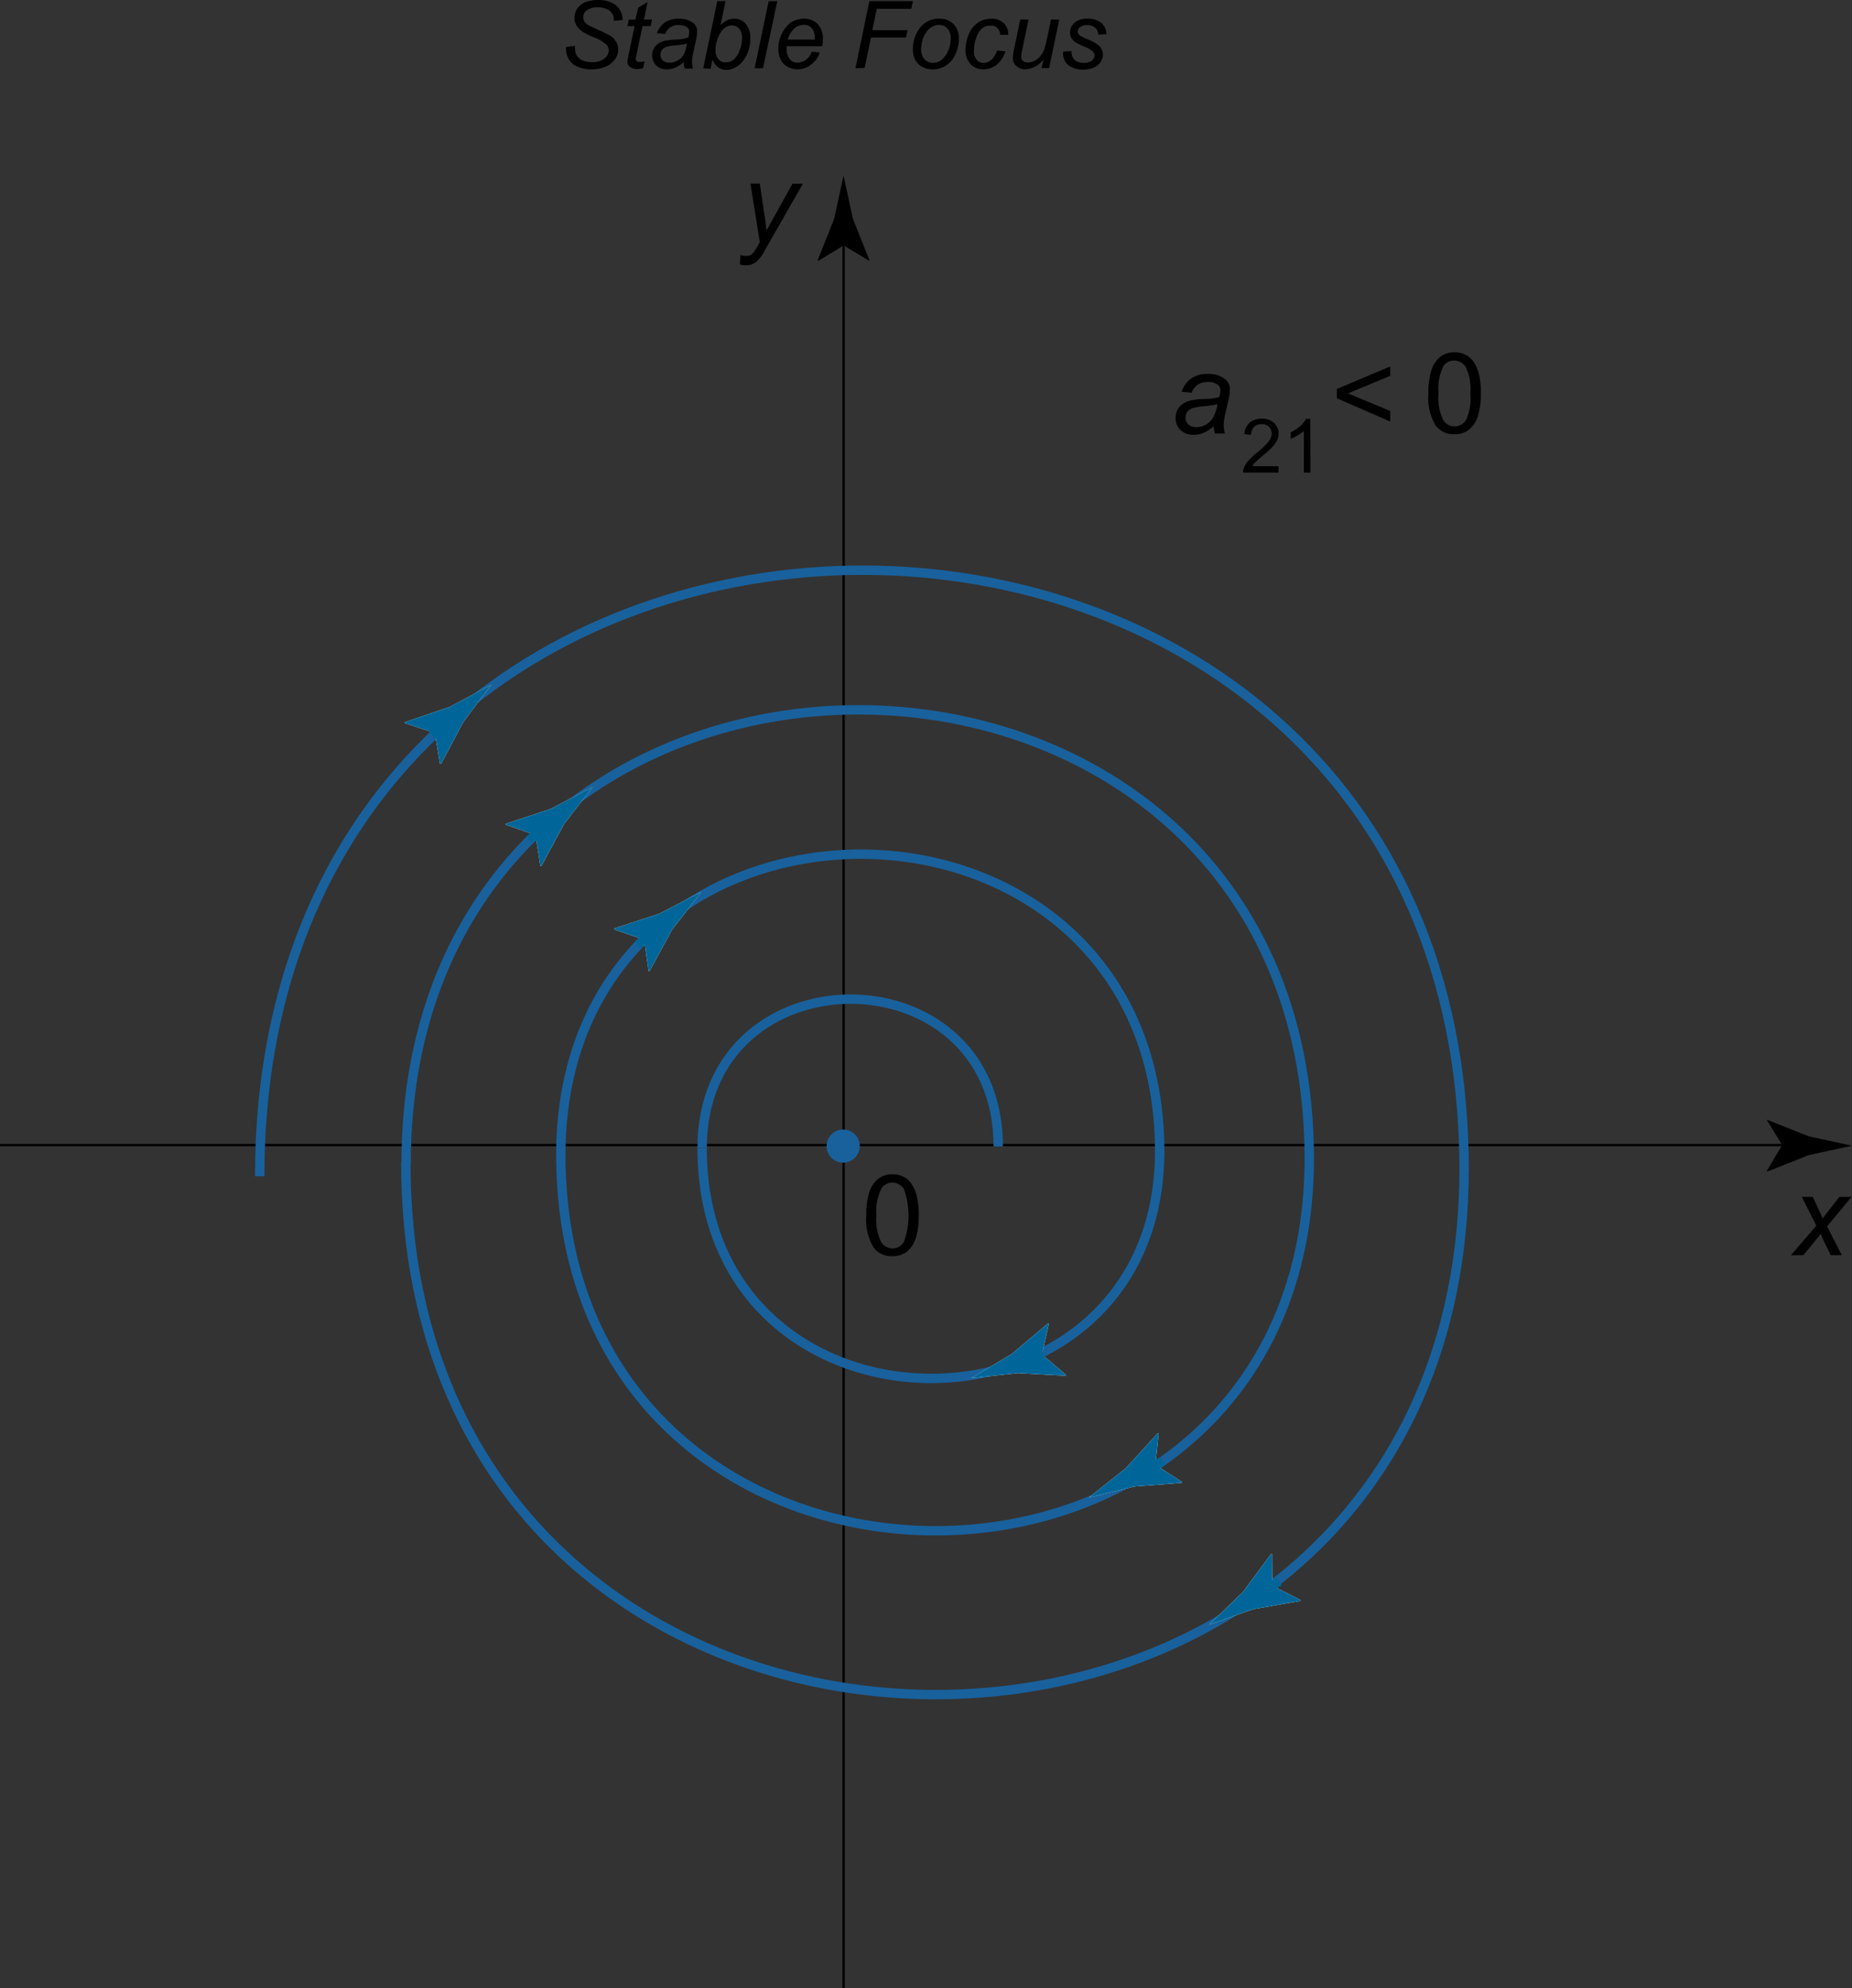 <svg id="Layer_1" data-name="Layer 1" xmlns="http://www.w3.org/2000/svg" viewBox="0 0 197.75 212.24"><rect x="0" y="0" width="197.75" height="212.24" fill="#333333" stroke="none"/><defs><style>.cls-1,.cls-3,.cls-5{fill:none;}.cls-1{stroke:#000;stroke-width:0.25px;}.cls-2{fill:#19619c;stroke-width:0.5px;}.cls-2,.cls-3{stroke:#19619c;}.cls-4{fill:#fff;}.cls-5{stroke:#069;}.cls-6{fill:#069;}</style></defs><path d="M79,28.23l.06-1a2.47,2.47,0,0,0,.64.09.89.89,0,0,0,.52-.14,2.38,2.38,0,0,0,.57-.73l.34-.61-1-6.24h1l.47,3.15q.15.93.24,1.86l2.78-5h1.11l-4,7a4.31,4.31,0,0,1-1,1.36,1.59,1.59,0,0,1-1,.34A2.22,2.22,0,0,1,79,28.23Z"/><path d="M191.23,134l2.71-3.16-1.55-3.07h1.17l.52,1.11c.2.42.38.81.53,1.19l1.79-2.3h1.3l-2.61,3.15,1.57,3.08h-1.18l-.62-1.27c-.13-.27-.28-.6-.45-1L192.56,134Z"/><line class="cls-1" x1="90.08" y1="212.24" x2="90.08" y2="24.86"/><path d="M90.08,26.2l-2.7,1.65-.06-.1,1.75-4.4c.34-1.54.67-3.07,1-4.61l1,4.61,1.75,4.4,0,.1Z"/><line class="cls-1" x1="191.64" y1="122.24" y2="122.24"/><path d="M190.29,122.24,188.65,125l.09.06,4.4-1.75,4.61-1-4.61-1-4.4-1.75-.09,0Z"/><path d="M92.5,129.75a7.81,7.81,0,0,1,.31-2.45,3,3,0,0,1,.93-1.43,2.36,2.36,0,0,1,1.56-.51,2.6,2.6,0,0,1,1.21.28,2.27,2.27,0,0,1,.86.8,4,4,0,0,1,.53,1.28,8.38,8.38,0,0,1,.2,2,8.09,8.09,0,0,1-.31,2.44,3.11,3.11,0,0,1-.93,1.44,2.45,2.45,0,0,1-1.56.5,2.36,2.36,0,0,1-2-.89A5.7,5.7,0,0,1,92.5,129.75Zm1.08,0a5.4,5.4,0,0,0,.5,2.82,1.41,1.41,0,0,0,2.44,0,8.33,8.33,0,0,0,0-5.63,1.47,1.47,0,0,0-1.23-.69,1.34,1.34,0,0,0-1.16.61A5.36,5.36,0,0,0,93.58,129.75Z"/><path d="M60.45,5l.94-.09v.25a1.53,1.53,0,0,0,.19.76,1.34,1.34,0,0,0,.63.53,2.74,2.74,0,0,0,1,.19,2,2,0,0,0,1.31-.38A1.11,1.11,0,0,0,65,5.37a.91.91,0,0,0-.24-.61A4.48,4.48,0,0,0,63.44,4a8.86,8.86,0,0,1-1.15-.56,2.28,2.28,0,0,1-.72-.69,1.61,1.61,0,0,1-.23-.85,1.77,1.77,0,0,1,.31-1,1.92,1.92,0,0,1,.88-.68A3.65,3.65,0,0,1,63.85,0a3.41,3.41,0,0,1,1.47.29A1.93,1.93,0,0,1,66.47,2a.82.82,0,0,1,0,.14l-.92.08a2,2,0,0,0-.05-.48,1.28,1.28,0,0,0-.31-.5,1.32,1.32,0,0,0-.56-.33,2.53,2.53,0,0,0-.8-.13,1.85,1.85,0,0,0-1.22.36.85.85,0,0,0-.33.71.83.83,0,0,0,.13.47,1.56,1.56,0,0,0,.5.41c.17.09.57.28,1.2.56a8.36,8.36,0,0,1,1.07.54,1.86,1.86,0,0,1,.6.62A1.69,1.69,0,0,1,66,5.3a1.75,1.75,0,0,1-.36,1.07,2.25,2.25,0,0,1-1,.76,3.63,3.63,0,0,1-1.44.27,3.43,3.43,0,0,1-2-.53A2.18,2.18,0,0,1,60.45,5Z"/><path d="M68.82,6.56l-.15.72a2.25,2.25,0,0,1-.61.09,1.3,1.3,0,0,1-.84-.26A.65.65,0,0,1,67,6.58a6.19,6.19,0,0,1,.13-.79l.63-3H67l.14-.69h.7L68.15.82l1-.61-.39,1.88h.86l-.14.69h-.87L68,5.64a6.67,6.67,0,0,0-.11.66.32.32,0,0,0,.09.24.47.47,0,0,0,.3.08A2.06,2.06,0,0,0,68.82,6.56Z"/><path d="M73,6.64a3.48,3.48,0,0,1-.89.57,2.11,2.11,0,0,1-.9.19A1.6,1.6,0,0,1,70.08,7a1.48,1.48,0,0,1-.44-1.09,1.52,1.52,0,0,1,.2-.77,1.47,1.47,0,0,1,.52-.53,2.29,2.29,0,0,1,.8-.29,10,10,0,0,1,1.13-.1A4.16,4.16,0,0,0,73.49,4a2.19,2.19,0,0,0,.1-.6.59.59,0,0,0-.23-.49,1.41,1.41,0,0,0-.89-.24,1.51,1.51,0,0,0-.91.25,1.34,1.34,0,0,0-.52.7l-.89-.08A2.34,2.34,0,0,1,71,2.39,2.55,2.55,0,0,1,72.51,2,2.3,2.3,0,0,1,74,2.44a1.06,1.06,0,0,1,.43.89,4.64,4.64,0,0,1-.12,1l-.29,1.29a4.79,4.79,0,0,0-.13,1,3.38,3.38,0,0,0,.1.7h-.89A3.19,3.19,0,0,1,73,6.64Zm.32-2a1.6,1.6,0,0,1-.39.11c-.15,0-.38.06-.71.09A5,5,0,0,0,71.16,5a.9.9,0,0,0-.48.33.88.88,0,0,0-.16.51.79.79,0,0,0,.25.61,1,1,0,0,0,.73.24,1.62,1.62,0,0,0,.85-.23A1.67,1.67,0,0,0,73,5.83,3.67,3.67,0,0,0,73.35,4.65Z"/><path d="M75.09,7.28,76.59.12h.88l-.53,2.56a2.84,2.84,0,0,1,.76-.54A1.63,1.63,0,0,1,78.41,2a1.58,1.58,0,0,1,1.22.54,2.31,2.31,0,0,1,.48,1.58,3.87,3.87,0,0,1-.19,1.26,3.33,3.33,0,0,1-.49,1,3.53,3.53,0,0,1-.59.62,2.44,2.44,0,0,1-.63.34,1.79,1.79,0,0,1-.62.12,1.54,1.54,0,0,1-.9-.27,1.72,1.72,0,0,1-.61-.83l-.21,1ZM76.4,5.15v.17a1.45,1.45,0,0,0,.31,1,1,1,0,0,0,.79.34,1.3,1.3,0,0,0,.86-.32,2.34,2.34,0,0,0,.63-1,3.7,3.7,0,0,0,.25-1.27,1.5,1.5,0,0,0-.31-1,1,1,0,0,0-.78-.36,1.26,1.26,0,0,0-.88.37,2.69,2.69,0,0,0-.67,1.13A3.1,3.1,0,0,0,76.4,5.15Z"/><path d="M80.58,7.28,82.08.12H83L81.47,7.28Z"/><path d="M86.68,5.52l.86.08a2.51,2.51,0,0,1-.85,1.22,2.36,2.36,0,0,1-1.59.58,2.11,2.11,0,0,1-1-.27,1.72,1.72,0,0,1-.74-.77,2.71,2.71,0,0,1-.25-1.16,3.59,3.59,0,0,1,.4-1.65,2.86,2.86,0,0,1,1-1.19A2.61,2.61,0,0,1,85.83,2a2,2,0,0,1,1.48.57,2.18,2.18,0,0,1,.55,1.57,4.29,4.29,0,0,1-.07.79H84a1.32,1.32,0,0,0,0,.27,1.67,1.67,0,0,0,.33,1.11,1,1,0,0,0,.82.38,1.56,1.56,0,0,0,.89-.3A1.88,1.88,0,0,0,86.68,5.52ZM84.12,4.23H87V4a1.44,1.44,0,0,0-.33-1,1.1,1.1,0,0,0-.85-.35,1.58,1.58,0,0,0-1,.39A2.32,2.32,0,0,0,84.12,4.23Z"/><path d="M91.34,7.28,92.83.12h4.65l-.17.82H93.62l-.48,2.28h3.77L96.74,4H93l-.68,3.25Z"/><path d="M97.48,5.31a3.63,3.63,0,0,1,.89-2.51A2.49,2.49,0,0,1,100.31,2a2,2,0,0,1,1.51.58,2.17,2.17,0,0,1,.57,1.58A3.92,3.92,0,0,1,102,5.81,2.7,2.7,0,0,1,101,7a2.65,2.65,0,0,1-1.4.41,2.38,2.38,0,0,1-1.1-.26,1.85,1.85,0,0,1-.76-.73A2.29,2.29,0,0,1,97.48,5.31Zm.88-.09a1.54,1.54,0,0,0,.36,1.11,1.13,1.13,0,0,0,.89.38,1.55,1.55,0,0,0,.56-.11,1.59,1.59,0,0,0,.52-.35,2.74,2.74,0,0,0,.41-.54,3.32,3.32,0,0,0,.27-.64,3.11,3.11,0,0,0,.15-.93,1.59,1.59,0,0,0-.35-1.09,1.17,1.17,0,0,0-.9-.39,1.5,1.5,0,0,0-.75.2,1.88,1.88,0,0,0-.62.58,2.74,2.74,0,0,0-.41.88A4.06,4.06,0,0,0,98.36,5.22Z"/><path d="M106.46,5.39l.89.09a3,3,0,0,1-.95,1.45A2.24,2.24,0,0,1,105,7.4a1.84,1.84,0,0,1-1.37-.55,2.11,2.11,0,0,1-.53-1.53,4.49,4.49,0,0,1,.34-1.67,2.8,2.8,0,0,1,1-1.25A2.54,2.54,0,0,1,105.85,2a1.79,1.79,0,0,1,1.32.47,1.63,1.63,0,0,1,.49,1.25l-.87,0A1,1,0,0,0,106.5,3a1,1,0,0,0-.74-.27,1.39,1.39,0,0,0-.92.33,2.28,2.28,0,0,0-.61,1A4.15,4.15,0,0,0,104,5.39a1.43,1.43,0,0,0,.29,1,.91.91,0,0,0,.72.33,1.23,1.23,0,0,0,.82-.32A2.1,2.1,0,0,0,106.46,5.39Z"/><path d="M111.43,6.34a2.61,2.61,0,0,1-1.91,1.06,1.36,1.36,0,0,1-1-.35,1.08,1.08,0,0,1-.37-.84,6.27,6.27,0,0,1,.16-1.12l.63-3h.88l-.69,3.31a3.28,3.28,0,0,0-.09.65.58.58,0,0,0,.18.45.75.75,0,0,0,.53.17,1.6,1.6,0,0,0,.72-.18,2.09,2.09,0,0,0,.61-.49,2.73,2.73,0,0,0,.42-.73,7.48,7.48,0,0,0,.25-.94l.47-2.24h.88l-1.08,5.18h-.82Z"/><path d="M113.53,5.51l.88-.06a1.57,1.57,0,0,0,.12.65.91.91,0,0,0,.43.44,1.47,1.47,0,0,0,.74.17,1.38,1.38,0,0,0,.88-.23.71.71,0,0,0,.29-.55.66.66,0,0,0-.18-.44,2.88,2.88,0,0,0-.88-.5,9.29,9.29,0,0,1-.89-.42,1.54,1.54,0,0,1-.5-.48,1.15,1.15,0,0,1-.16-.62,1.34,1.34,0,0,1,.49-1.05A1.92,1.92,0,0,1,116.11,2a2.19,2.19,0,0,1,1.49.45,1.56,1.56,0,0,1,.53,1.19l-.86.06a1.06,1.06,0,0,0-.34-.75,1.29,1.29,0,0,0-.88-.27,1.07,1.07,0,0,0-.71.21.6.6,0,0,0-.26.46.59.59,0,0,0,.22.43,4.27,4.27,0,0,0,.76.39,5,5,0,0,1,1.28.69,1.32,1.32,0,0,1,.42,1,1.38,1.38,0,0,1-.24.75,1.66,1.66,0,0,1-.72.6,2.91,2.91,0,0,1-1.15.22A2.55,2.55,0,0,1,114.13,7,1.57,1.57,0,0,1,113.53,5.51Z"/><circle class="cls-2" cx="90.03" cy="122.35" r="1.52"/><path d="M136.52,49.77v.68h-3.78a1.15,1.15,0,0,1,.08-.49,2.66,2.66,0,0,1,.46-.76,8.07,8.07,0,0,1,.92-.87,8,8,0,0,0,1.27-1.21,1.5,1.5,0,0,0,.32-.85,1,1,0,0,0-.3-.71,1,1,0,0,0-.77-.28,1.13,1.13,0,0,0-.82.3,1.23,1.23,0,0,0-.31.85l-.72-.08a1.78,1.78,0,0,1,.56-1.23,1.92,1.92,0,0,1,1.3-.42,1.84,1.84,0,0,1,1.31.45,1.53,1.53,0,0,1,.48,1.14,1.75,1.75,0,0,1-.14.67,2.68,2.68,0,0,1-.47.7,11,11,0,0,1-1.09,1,10.49,10.49,0,0,0-.81.72,1.92,1.92,0,0,0-.29.38Z"/><path d="M139.93,50.45h-.71V46a3.76,3.76,0,0,1-.66.48,4.92,4.92,0,0,1-.74.36v-.68a4.35,4.35,0,0,0,1-.67,2.59,2.59,0,0,0,.62-.77h.46Z"/><path class="cls-3" d="M106.59,122.39c0-21-31.62-21-31.62.17"/><path class="cls-3" d="M123.83,122.84c0,32.39-48.86,32.53-48.86-.27"/><path class="cls-3" d="M123.83,123c0-42.39-63.95-42.57-63.95.36"/><path class="cls-3" d="M139.8,123.64c0,53-79.92,53.21-79.92-.44"/><path class="cls-3" d="M139.8,123.76c0-63.94-96.44-64.2-96.44.54"/><path class="cls-3" d="M156.33,124.7c0,74.89-113,75.2-113-.63"/><path class="cls-3" d="M156.33,124.86c0-85.26-128.6-85.61-128.6.71"/><path d="M129.59,45.51a4.34,4.34,0,0,1-1.06.69,2.66,2.66,0,0,1-1.09.22,1.94,1.94,0,0,1-1.39-.51,1.7,1.7,0,0,1-.52-1.29,1.89,1.89,0,0,1,.23-.93,1.84,1.84,0,0,1,.63-.64,2.73,2.73,0,0,1,1-.35,9.1,9.1,0,0,1,1.36-.11,5,5,0,0,0,1.43-.21,2.5,2.5,0,0,0,.13-.72.69.69,0,0,0-.27-.58,1.69,1.69,0,0,0-1.08-.3,1.83,1.83,0,0,0-1.09.3,1.66,1.66,0,0,0-.62.84l-1.07-.09a2.72,2.72,0,0,1,1-1.42,3,3,0,0,1,1.79-.49,2.79,2.79,0,0,1,1.83.55,1.31,1.31,0,0,1,.52,1.06,5.34,5.34,0,0,1-.15,1.16l-.35,1.54a6.62,6.62,0,0,0-.16,1.2,3.81,3.81,0,0,0,.13.85h-1.07A4.21,4.21,0,0,1,129.59,45.51Zm.4-2.38a2.42,2.42,0,0,1-.48.13c-.17,0-.46.07-.86.1a7.21,7.21,0,0,0-1.3.21,1.09,1.09,0,0,0-.58.4,1.1,1.1,0,0,0-.19.61.93.93,0,0,0,.31.73,1.23,1.23,0,0,0,.87.29,2.08,2.08,0,0,0,1.79-1.06A4.51,4.51,0,0,0,130,43.13Z"/><path d="M142.75,42.52v-1l5.69-2.4v1L143.93,42l4.51,1.87V45Z"/><path d="M152.52,42a7.86,7.86,0,0,1,.31-2.45,3,3,0,0,1,.93-1.43,2.36,2.36,0,0,1,1.56-.51,2.6,2.6,0,0,1,1.21.28,2.22,2.22,0,0,1,.86.81,4,4,0,0,1,.53,1.27,8.38,8.38,0,0,1,.2,2,8.09,8.09,0,0,1-.31,2.44,3.11,3.11,0,0,1-.93,1.44,2.39,2.39,0,0,1-1.56.5,2.36,2.36,0,0,1-2-.89A5.68,5.68,0,0,1,152.52,42Zm1.08,0a5.3,5.3,0,0,0,.5,2.82,1.41,1.41,0,0,0,2.44,0A5.36,5.36,0,0,0,157,42a5.43,5.43,0,0,0-.49-2.82,1.47,1.47,0,0,0-1.23-.69,1.33,1.33,0,0,0-1.16.61A5.39,5.39,0,0,0,153.6,42Z"/><path class="cls-4" d="M68.78,100.32l-3.19-1.09,0-.12,4.81-1.57q2.23-1.16,4.46-2.32c-1,1.33-2,2.65-3.08,4l-2.42,4.44-.1,0Z"/><line class="cls-5" x1="68.11" y1="100.88" x2="69.41" y2="99.8"/><path class="cls-6" d="M68.78,100.32l-3.19-1.09,0-.12,4.81-1.57q2.23-1.16,4.46-2.32c-1,1.33-2,2.65-3.08,4l-2.42,4.44-.1,0Z"/><path class="cls-4" d="M57.18,89.14,54,88.05l0-.11,4.81-1.59L63.29,84l-3.08,4-2.4,4.45-.11,0Z"/><line class="cls-5" x1="56.51" y1="89.7" x2="57.81" y2="88.61"/><path class="cls-6" d="M57.18,89.14,54,88.05l0-.11,4.81-1.59L63.29,84l-3.08,4-2.4,4.45-.11,0Z"/><path class="cls-4" d="M46.43,78.26l-3.2-1.06,0-.11,4.79-1.63,4.44-2.36q-1.53,2-3,4l-2.37,4.46-.11,0Z"/><line class="cls-5" x1="46.14" y1="78.5" x2="47.05" y2="77.73"/><path class="cls-6" d="M46.43,78.26l-3.2-1.06,0-.11,4.79-1.63,4.44-2.36q-1.53,2-3,4l-2.37,4.46-.11,0Z"/><path class="cls-4" d="M111.26,144.6l2.57,2.18-.07.09-5.05-.28-5,.53,4.32-2.58,3.87-3.26.1,0Z"/><line class="cls-5" x1="111.43" y1="144.54" x2="110.49" y2="144.86"/><path class="cls-6" d="M111.26,144.6l2.57,2.18-.07.09-5.05-.28-5,.53,4.32-2.58,3.87-3.26.1,0Z"/><path class="cls-4" d="M123.37,156.38l2.84,1.82-.06.11-5,.38-4.89,1.18,3.94-3.13,3.41-3.73h.11Z"/><line class="cls-5" x1="124.16" y1="156" x2="122.64" y2="156.74"/><path class="cls-6" d="M123.37,156.38l2.84,1.82-.06.11-5,.38-4.89,1.18,3.94-3.13,3.41-3.73h.11Z"/><path class="cls-4" d="M135.85,169.27l3,1.53,0,.11-5,.87-4.75,1.66,3.62-3.5,3-4.05h.11Z"/><line class="cls-5" x1="136.59" y1="168.81" x2="135.15" y2="169.69"/><path class="cls-6" d="M135.85,169.27l3,1.53,0,.11-5,.87-4.75,1.66,3.62-3.5,3-4.05h.11Z"/></svg>